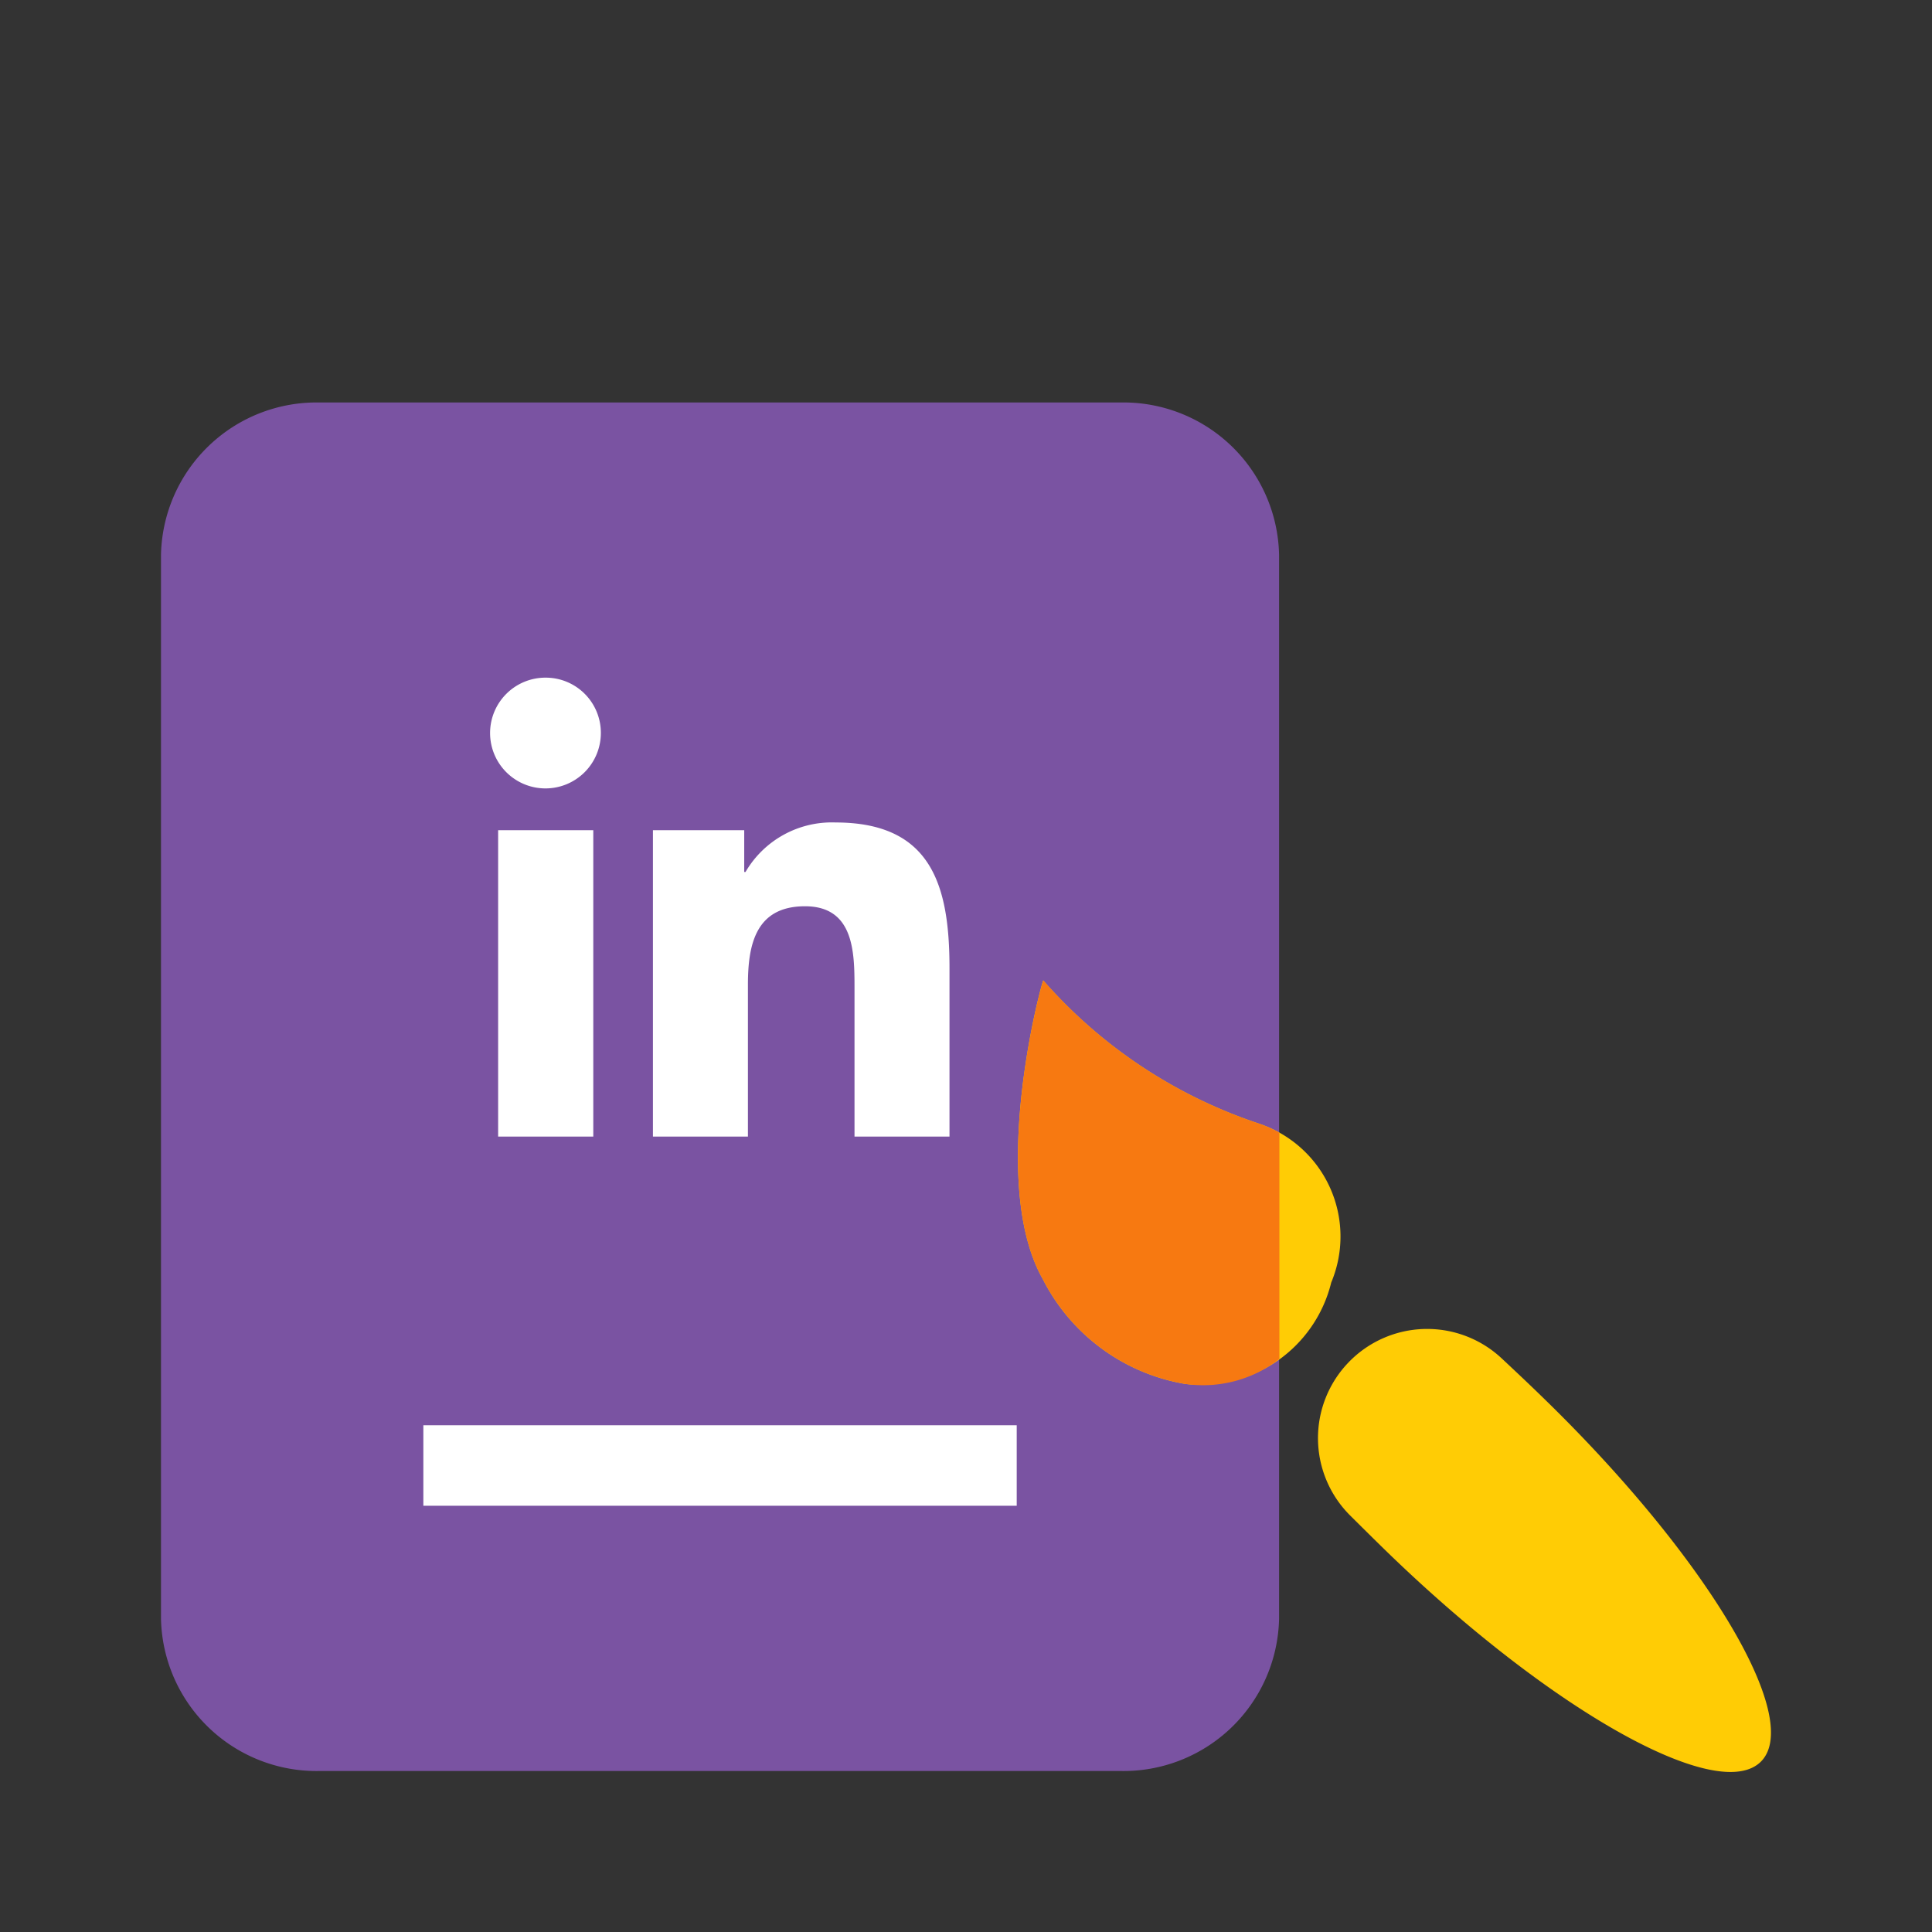 <svg id="Layer_1" data-name="Layer 1" xmlns="http://www.w3.org/2000/svg" viewBox="0 0 24 24"><rect x="0" y="0" width="24" height="24" fill="#333333" stroke="none"/><defs><style>.cls-1{fill:#7a53a2;}.cls-2{fill:#ffcc05;}.cls-3{fill:#fff;}.cls-4{fill:#f77911;}.cls-5{fill:none;}</style></defs><path class="cls-1" d="M13.915,5H3.974A1.933,1.933,0,0,0,2,6.889V20.111A1.933,1.933,0,0,0,3.974,22h9.941a1.933,1.933,0,0,0,1.974-1.889V6.889A1.933,1.933,0,0,0,13.915,5Z"/><path class="cls-2" d="M12.957,15.895a2.438,2.438,0,0,0,1.762,1.296,1.668,1.668,0,0,0,1.818-1.259,1.477,1.477,0,0,0-.895-1.973,6.13,6.13,0,0,1-2.682-1.779C12.949,12.165,12.26,14.672,12.957,15.895Z"/><path class="cls-3" d="M11.794,14.119V14.119h.001V12.028c0-1.023-.22-1.811-1.416-1.811a1.241,1.241,0,0,0-1.118.615H9.245v-.519H8.111V14.119H9.291V12.234c0-.496.094-.976.709-.976.606,0,.615.566.615,1.008V14.119Z"/><path class="cls-3" d="M6.188,10.313H7.37V14.119H6.188Z"/><path class="cls-3" d="M6.779,8.418a.688.688,0,1,0,.685.685A.685.685,0,0,0,6.779,8.418Z"/><rect class="cls-3" x="5.259" y="17.705" width="7.371" height="1"/><path class="cls-4" d="M15.893,14.071a1.522,1.522,0,0,0-.25-.112A6.13,6.13,0,0,1,12.961,12.18c-.012-.014-.701,2.492-.004,3.715a2.438,2.438,0,0,0,1.763,1.296,1.536,1.536,0,0,0,1.173-.31Z"/><path class="cls-2" d="M16.754,16.922a1.355,1.355,0,0,1,1.899-.049c.192.179.368.346.488.463,2.035,1.968,3.261,4.002,2.738,4.543s-2.596-.616-4.631-2.584c-.121-.117-.293-.287-.479-.472a1.356,1.356,0,0,1-.016-1.9Z"/><rect class="cls-5" width="24" height="24"/></svg>